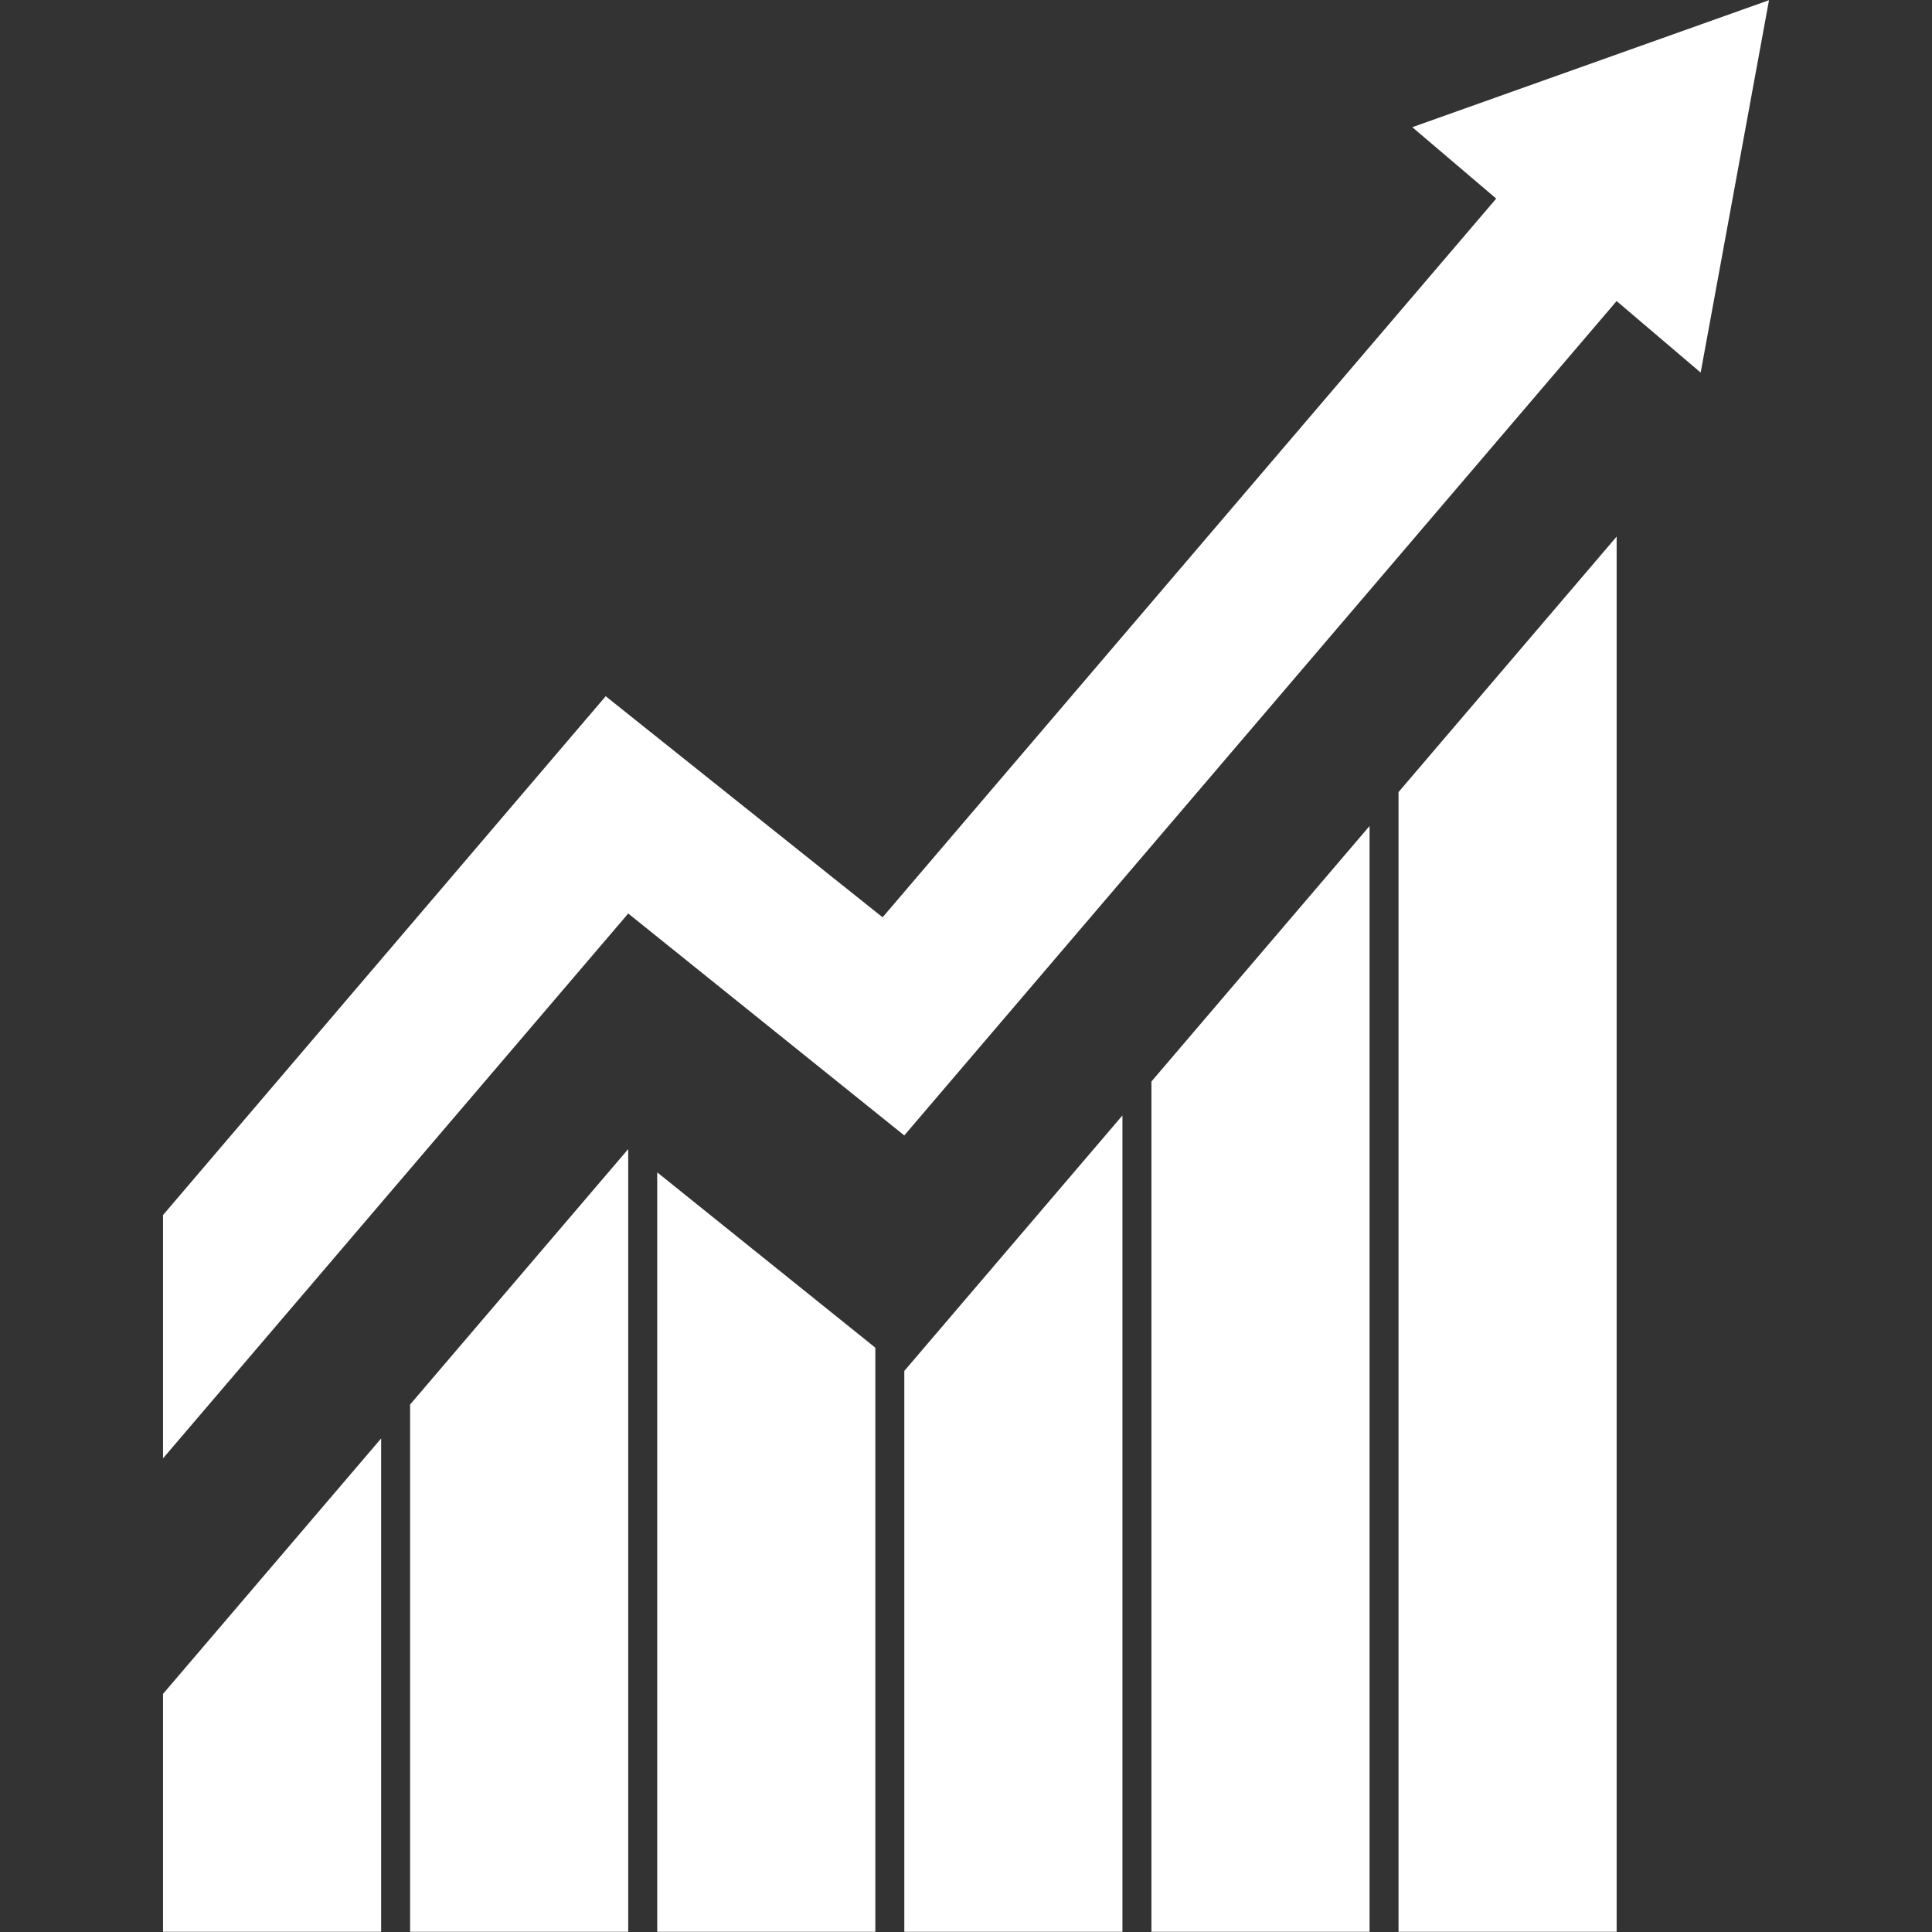 <svg xmlns="http://www.w3.org/2000/svg" xmlns:xlink="http://www.w3.org/1999/xlink" width="500" zoomAndPan="magnify" viewBox="0 0 375 375" height="500" preserveAspectRatio="xMidYMid meet" version="1.0"><rect x="0" y="0" width="375" height="375" fill="#333333" stroke="none"/><defs><clipPath id="ef044ee5b6"><path d="M 31.641 279 L 74 279 L 74 375 L 31.641 375 Z M 31.641 279" clip-rule="nonzero"></path></clipPath><clipPath id="553d7930a0"><path d="M 31.641 0 L 343.641 0 L 343.641 284 L 31.641 284 Z M 31.641 0" clip-rule="nonzero"></path></clipPath></defs><path fill="#ffffff" d="M 175.527 374.965 L 217.863 374.965 L 217.863 216.508 L 175.527 266.094 Z M 175.527 374.965" fill-opacity="1" fill-rule="nonzero"></path><path fill="#ffffff" d="M 127.566 374.965 L 169.902 374.965 L 169.902 261.586 L 127.566 227.555 Z M 127.566 374.965" fill-opacity="1" fill-rule="nonzero"></path><path fill="#ffffff" d="M 79.602 374.965 L 121.938 374.965 L 121.938 223.031 L 79.602 272.613 Z M 79.602 374.965" fill-opacity="1" fill-rule="nonzero"></path><g clip-path="url(#ef044ee5b6)"><path fill="#ffffff" d="M 31.641 374.965 L 73.977 374.965 L 73.977 279.203 L 31.641 328.785 Z M 31.641 374.965" fill-opacity="1" fill-rule="nonzero"></path></g><path fill="#ffffff" d="M 223.492 374.965 L 265.828 374.965 L 265.828 160.328 L 223.492 209.918 Z M 223.492 374.965" fill-opacity="1" fill-rule="nonzero"></path><path fill="#ffffff" d="M 271.453 153.742 L 271.453 374.965 L 313.789 374.965 L 313.789 104.156 L 313.785 104.156 Z M 271.453 153.742" fill-opacity="1" fill-rule="nonzero"></path><g clip-path="url(#553d7930a0)"><path fill="#ffffff" d="M 274.129 24.688 L 290.414 38.547 L 171.312 178.047 L 117.566 135.137 L 31.641 235.84 L 31.641 283.066 L 121.938 177.312 L 175.52 220.387 L 313.785 58.438 L 330.098 72.316 L 343.363 0.035 Z M 274.129 24.688" fill-opacity="1" fill-rule="nonzero"></path></g></svg>